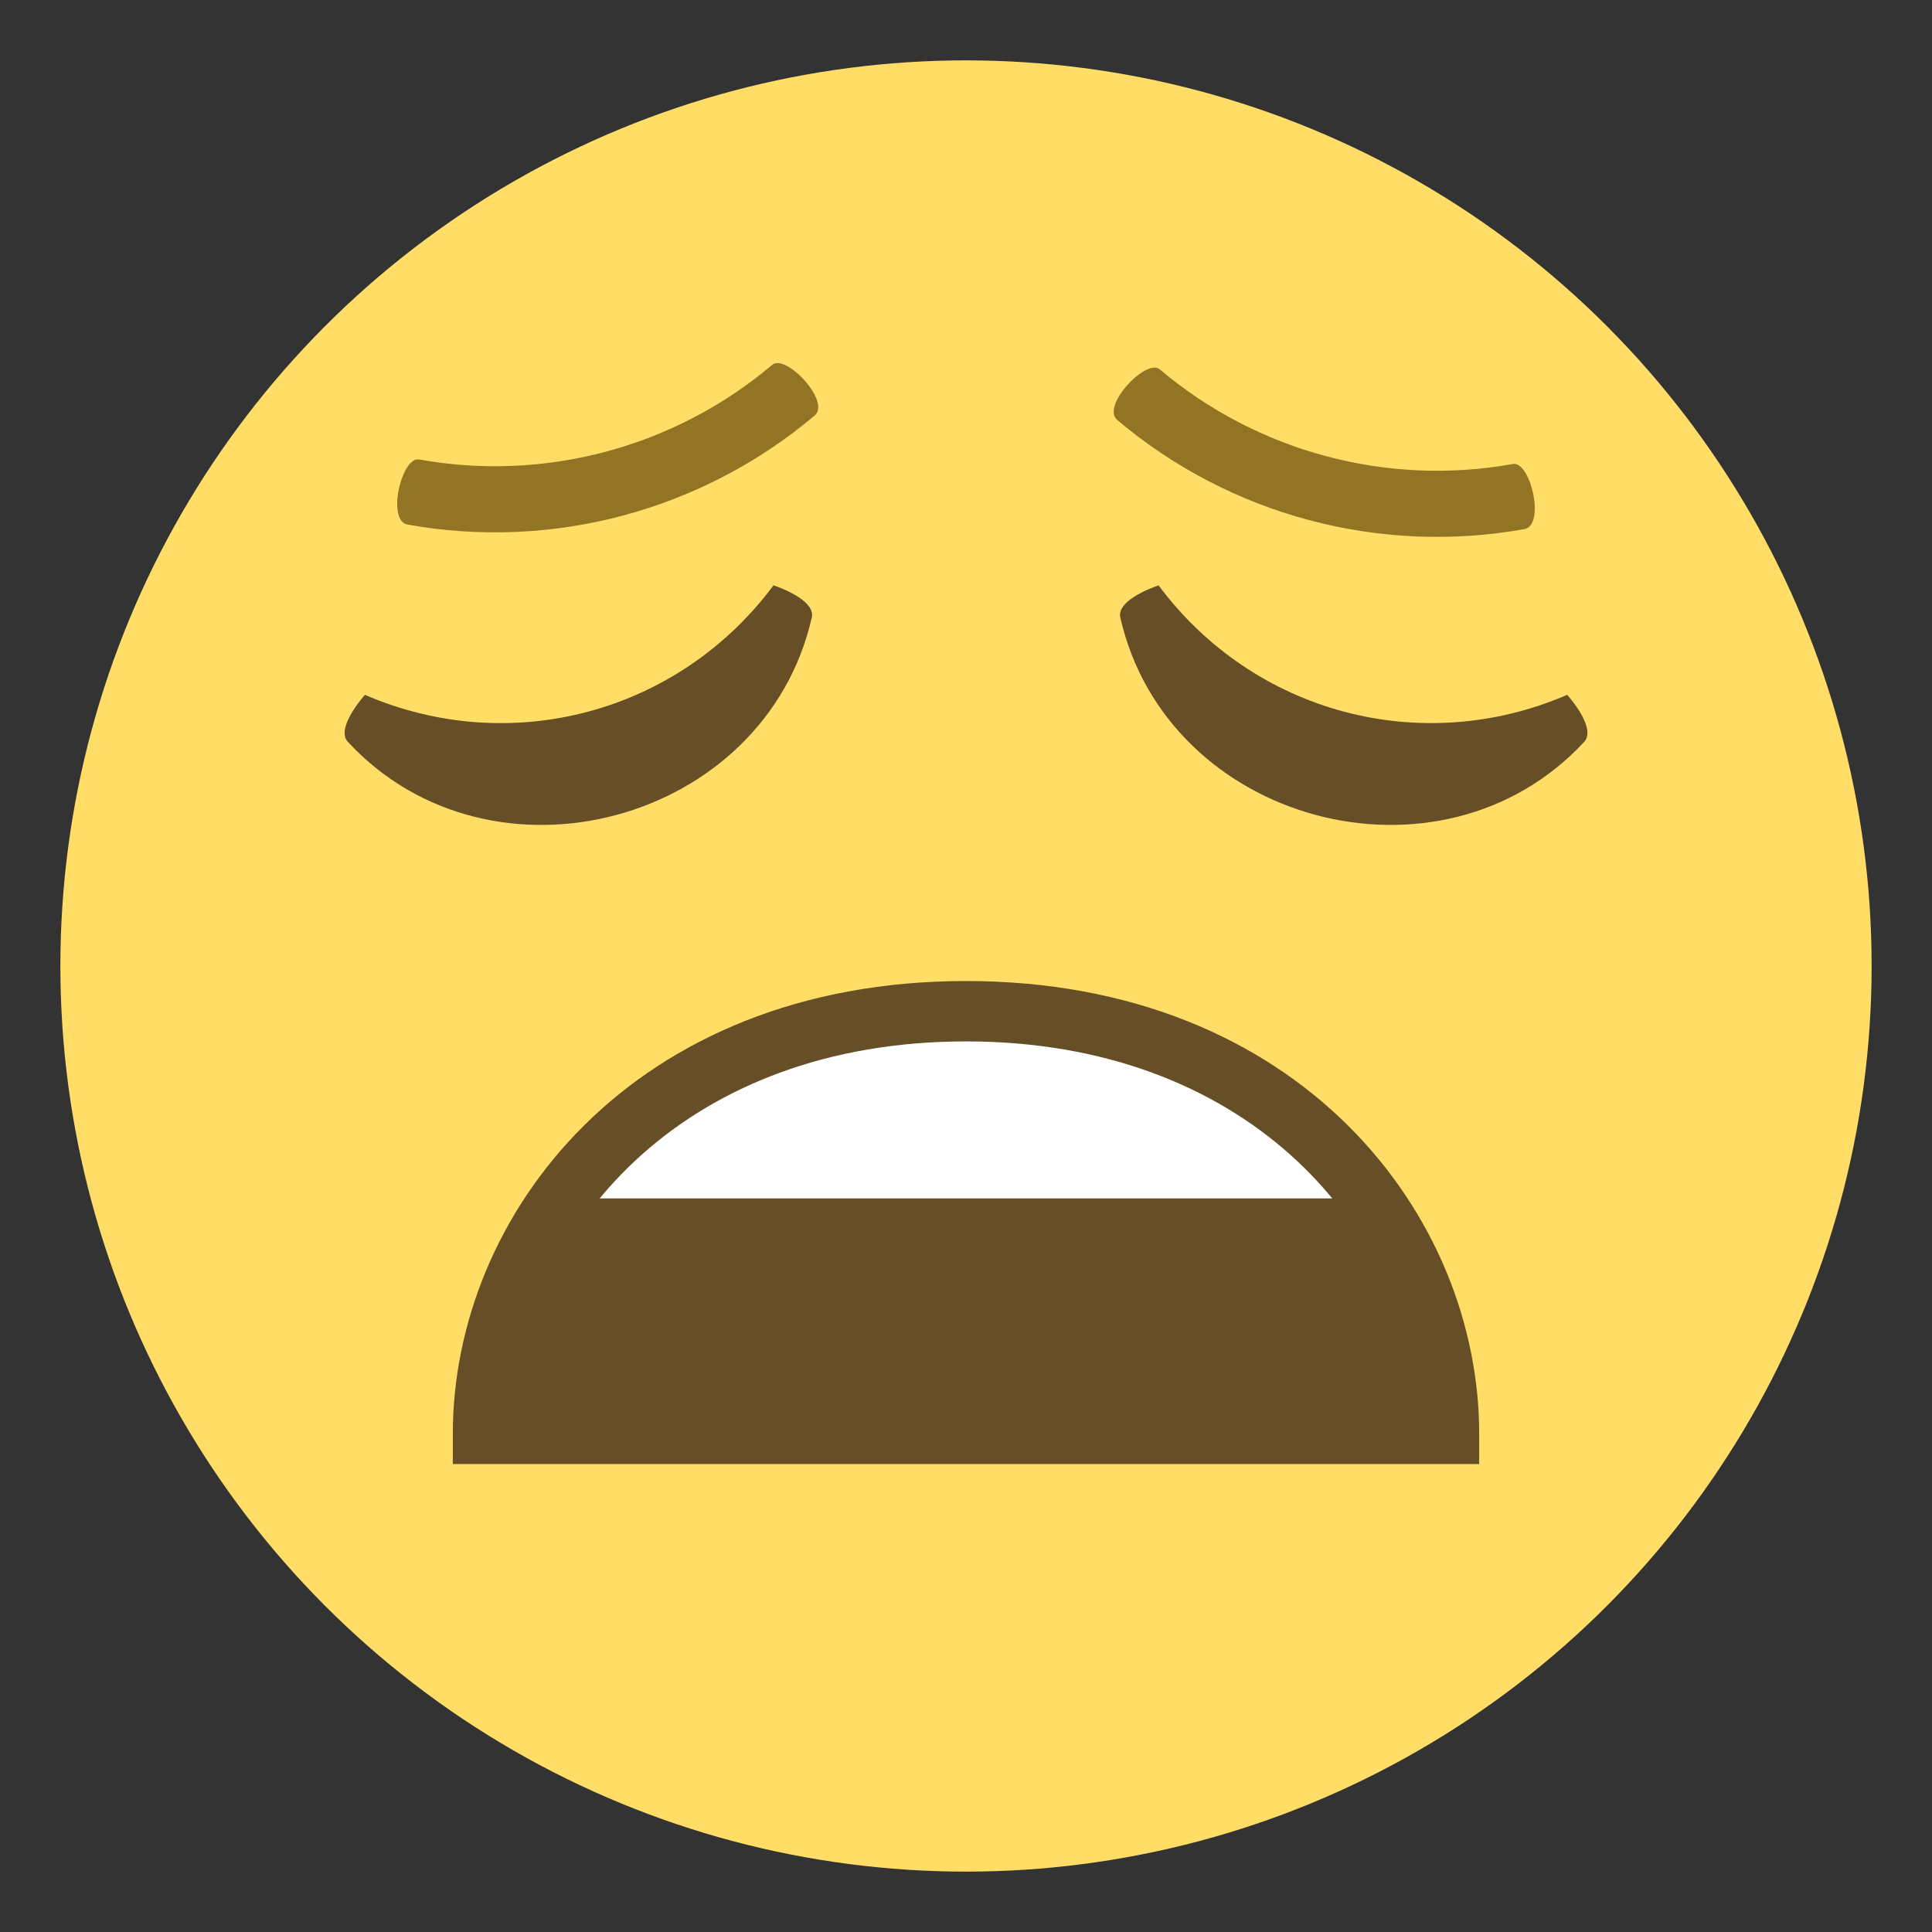 <svg xmlns="http://www.w3.org/2000/svg" viewBox="0 0 64 64" enable-background="new 0 0 64 64"><rect x="0" y="0" width="64" height="64" fill="#333333" stroke="none"/><circle fill="#ffdd67" cx="32" cy="32" r="30"/><path fill="#fff" d="m16 47.5c0-6.461 5.314-14 16-14 10.689 0 16 7.539 16 14 0 0-5.311 0-16 0-10.686 0-16 0-16 0"/><g fill="#664e27"><path d="m15.916 47.699l2-8h28.16l2 8z"/><path d="m32 32.498c11.04 0 17 7.729 17 15v1h-34v-1c0-7.271 5.957-15 17-15m14.955 14c-.523-5.99-5.727-12-14.955-12s-14.434 6.01-14.957 12h29.912"/></g><g fill="#917524"><path d="m38.422 12.238c3.236 2.732 7.523 3.881 11.693 3.133.578-.113 1.088 2.02.385 2.156-4.809.863-9.756-.461-13.492-3.615-.541-.469.971-2.06 1.414-1.674"/><path d="m13.887 15.221c4.168.748 8.455-.4 11.691-3.133.443-.389 1.955 1.205 1.412 1.674-3.732 3.152-8.68 4.479-13.492 3.615-.703-.135-.191-2.27.389-2.156"/></g><g fill="#664e27"><path d="m37.11 20.449c1.549 6.831 10.617 9.261 15.374 4.12.286-.315-.07-.973-.567-1.552-4.841 2.088-10.391.602-13.538-3.627-.721.254-1.358.644-1.269 1.059"/><path d="m11.518 24.569c4.756 5.142 13.826 2.711 15.375-4.119.091-.416-.547-.808-1.269-1.061-3.146 4.229-8.696 5.717-13.536 3.629-.498.58-.856 1.236-.57 1.551"/></g></svg>